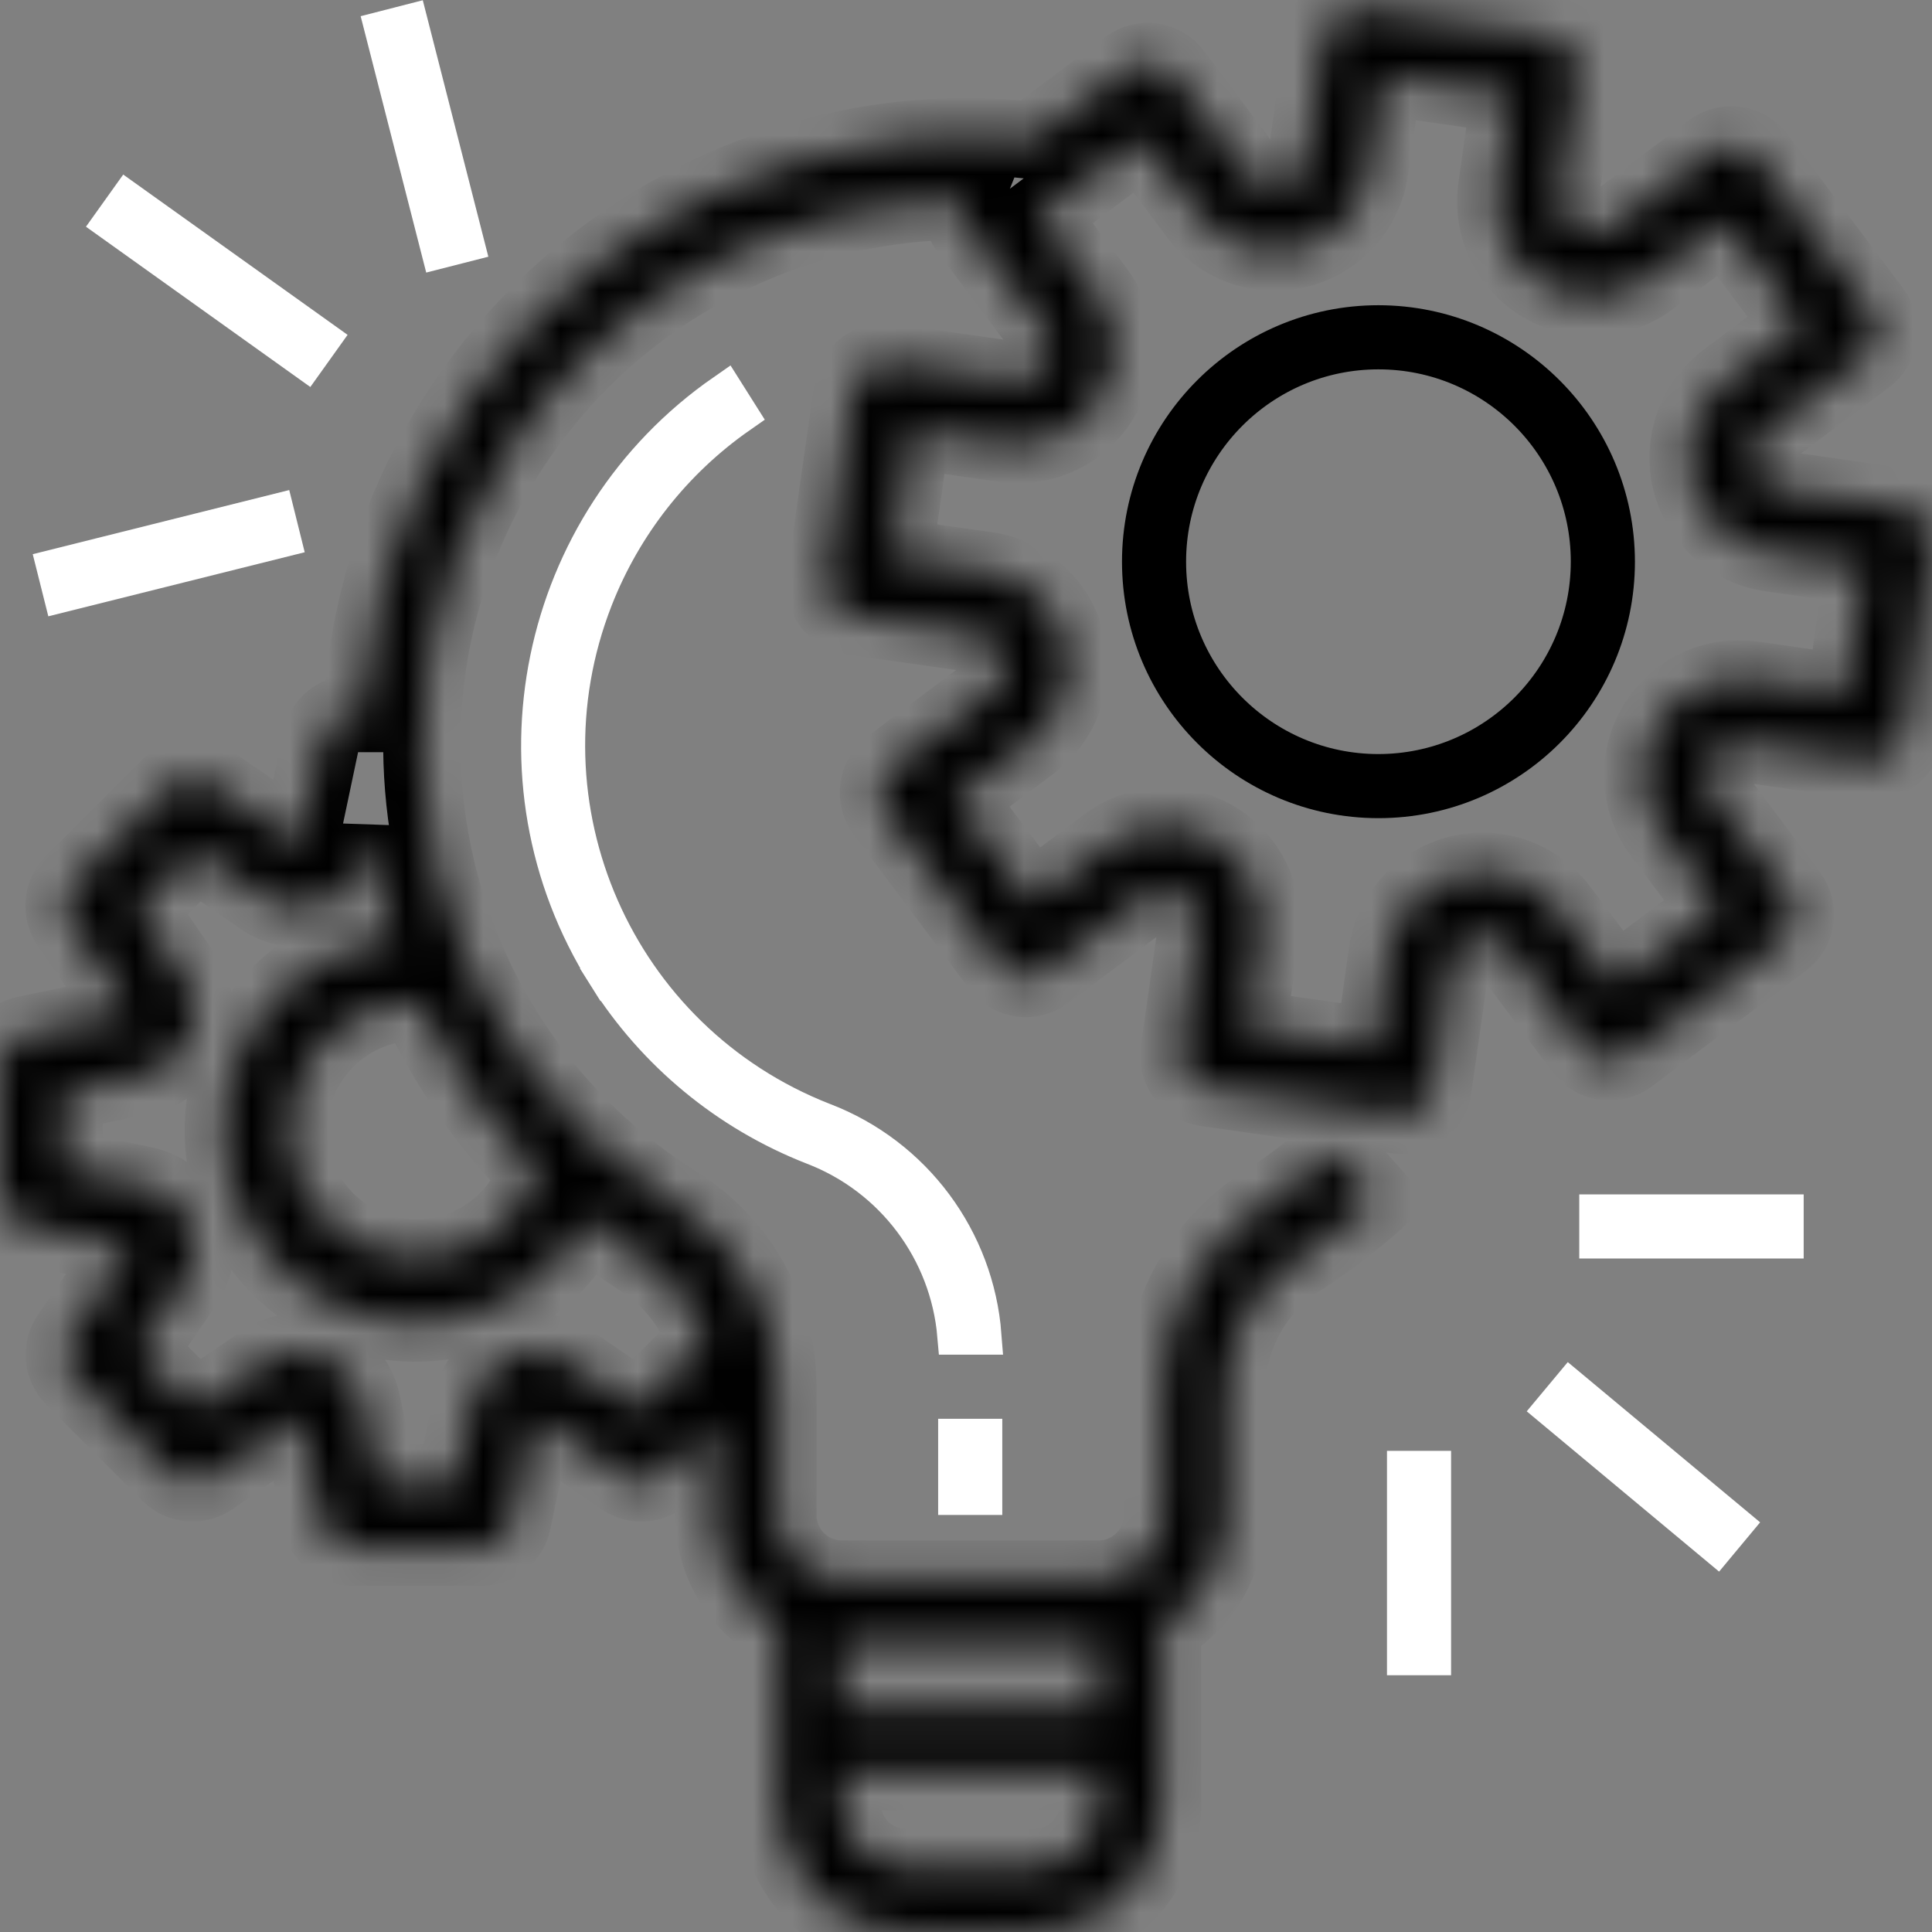 <svg width="50" height="50" viewBox="0 0 50 50" fill="none" xmlns="http://www.w3.org/2000/svg">
<rect x="0" y="0" width="50" height="50" fill="#808080" stroke="none"/>
<g clip-path="url(#clip0_779_636)">
<mask id="path-1-inside-1_779_636" fill="white">
<path d="M49.288 13.13C49.288 13.13 49.288 13.13 49.288 13.13L49.286 13.128L46.059 12.668C45.605 12.603 45.29 12.183 45.355 11.729C45.386 11.511 45.502 11.315 45.678 11.182L48.287 9.226C48.653 8.951 48.727 8.431 48.453 8.065L45.466 4.082C45.191 3.716 44.671 3.641 44.304 3.916L41.697 5.873C41.332 6.15 40.811 6.078 40.534 5.713C40.4 5.536 40.342 5.312 40.374 5.092L40.836 1.865C40.901 1.411 40.586 0.991 40.132 0.926C40.132 0.926 40.131 0.925 40.131 0.925L35.206 0.222C34.753 0.157 34.332 0.472 34.267 0.925C34.267 0.925 34.267 0.925 34.267 0.925L33.806 4.153C33.741 4.606 33.321 4.922 32.867 4.857C32.65 4.826 32.453 4.71 32.321 4.534L30.365 1.925C30.09 1.559 29.57 1.484 29.204 1.759L26.711 3.63C25.583 3.51 24.445 3.51 23.317 3.63C15.931 4.474 10.138 10.365 9.418 17.765C9.396 18 9.388 18.233 9.376 18.466H9.127C8.733 18.467 8.394 18.744 8.316 19.13L7.742 21.856L5.446 20.272C5.116 20.045 4.671 20.085 4.388 20.368L1.899 22.857C1.616 23.14 1.576 23.585 1.803 23.914L3.379 26.207L0.652 26.78C0.271 26.863 -0.001 27.202 1.8962e-06 27.592V30.911C-0 31.303 0.275 31.642 0.659 31.723L3.386 32.296L1.809 34.589C1.583 34.918 1.623 35.362 1.906 35.646L4.395 38.135C4.678 38.418 5.123 38.458 5.452 38.231L7.745 36.65L8.318 39.377C8.397 39.763 8.736 40.04 9.129 40.041H12.448C12.841 40.041 13.179 39.766 13.26 39.382L13.834 36.655L16.126 38.232C16.455 38.459 16.9 38.418 17.183 38.135L18.471 36.843V39.207C18.475 40.388 19.107 41.476 20.131 42.065V46.674C20.131 48.507 21.616 49.993 23.449 49.993H26.768C28.601 49.993 30.087 48.507 30.087 46.674V42.065C31.11 41.476 31.742 40.388 31.746 39.207V35.923C31.768 34.542 32.491 33.266 33.665 32.537C34.353 32.09 35.006 31.591 35.618 31.044L34.511 29.807C33.964 30.298 33.38 30.744 32.763 31.144C31.116 32.178 30.107 33.979 30.087 35.923V39.207C30.087 40.124 29.344 40.867 28.427 40.867H21.79C20.873 40.867 20.131 40.124 20.131 39.207V35.855C20.111 33.947 19.119 32.181 17.499 31.172C10.923 27.04 8.942 18.36 13.074 11.784C15.638 7.704 20.112 5.221 24.93 5.204C24.918 5.234 24.907 5.264 24.898 5.294C24.867 5.512 24.924 5.733 25.056 5.909L27.012 8.517C27.218 8.784 27.238 9.15 27.062 9.438C26.892 9.727 26.564 9.885 26.232 9.837L23.005 9.375C22.551 9.31 22.131 9.625 22.066 10.079C22.066 10.079 22.065 10.079 22.065 10.08L21.361 15.007C21.296 15.461 21.611 15.881 22.064 15.946C22.065 15.946 22.065 15.946 22.065 15.946L25.293 16.408C25.746 16.472 26.062 16.892 25.997 17.346C25.966 17.564 25.85 17.761 25.674 17.893L23.066 19.848C22.699 20.123 22.625 20.643 22.9 21.01L25.887 24.992C26.162 25.359 26.682 25.433 27.048 25.158L29.657 23.202C30.024 22.928 30.544 23.003 30.818 23.37C30.949 23.546 31.006 23.766 30.975 23.983L30.515 27.21C30.45 27.664 30.764 28.084 31.218 28.15C31.218 28.15 31.218 28.15 31.218 28.15L36.146 28.854C36.185 28.859 36.224 28.861 36.263 28.861C36.676 28.862 37.027 28.559 37.085 28.15L37.546 24.922C37.611 24.469 38.031 24.153 38.484 24.218C38.702 24.249 38.899 24.365 39.031 24.541L40.987 27.149C41.262 27.516 41.782 27.59 42.149 27.315L46.131 24.328C46.498 24.053 46.572 23.533 46.297 23.167L44.342 20.559C44.136 20.292 44.117 19.926 44.292 19.638C44.458 19.345 44.789 19.186 45.121 19.24L48.349 19.701C48.802 19.766 49.223 19.451 49.288 18.997C49.288 18.997 49.288 18.997 49.288 18.997L49.992 14.069C50.057 13.615 49.742 13.195 49.288 13.13ZM21.79 42.526H28.427V44.185H21.79V42.526V42.526ZM21.79 45.844H28.427V46.674C28.427 47.591 27.684 48.333 26.768 48.333H23.449C22.533 48.333 21.79 47.591 21.79 46.674V45.844V45.844ZM15.185 31.537C15.638 31.908 16.111 32.252 16.603 32.57C17.387 33.065 17.977 33.815 18.275 34.693L16.495 36.469L14.772 35.281C14.017 34.761 12.984 34.952 12.464 35.706C12.339 35.887 12.252 36.091 12.207 36.306L11.772 38.378H9.8L9.365 36.309C9.176 35.413 8.296 34.839 7.4 35.027C7.185 35.072 6.981 35.16 6.8 35.285L5.076 36.469L3.564 34.961L4.751 33.239C5.272 32.484 5.082 31.451 4.328 30.931C4.147 30.806 3.943 30.718 3.728 30.673L1.659 30.237V28.266L3.728 27.83C4.624 27.64 5.197 26.759 5.007 25.863C4.962 25.65 4.875 25.448 4.752 25.269L3.564 23.542L5.076 22.034L6.801 23.221C7.556 23.741 8.589 23.55 9.108 22.795C9.233 22.614 9.32 22.411 9.365 22.196L9.51 21.506C9.643 22.462 9.863 23.403 10.168 24.319C7.438 24.645 5.489 27.122 5.815 29.851C6.14 32.581 8.617 34.53 11.347 34.205C12.99 34.009 14.429 33.009 15.185 31.537ZM13.897 30.368C13.277 32.09 11.379 32.984 9.657 32.364C7.935 31.745 7.041 29.847 7.661 28.125C8.135 26.807 9.385 25.93 10.785 25.933C10.796 25.933 10.806 25.933 10.817 25.933C11.58 27.578 12.622 29.078 13.897 30.368ZM47.758 17.938L45.352 17.595C43.991 17.401 42.731 18.346 42.536 19.707C42.443 20.36 42.613 21.024 43.009 21.552L44.467 23.496L41.812 25.487L40.353 23.544C39.529 22.444 37.969 22.221 36.869 23.046C36.341 23.442 35.992 24.032 35.898 24.685L35.562 27.094L32.278 26.625L32.621 24.219C32.816 22.858 31.871 21.597 30.51 21.402C29.856 21.308 29.192 21.479 28.664 21.875L26.72 23.333L24.729 20.678L26.672 19.219C27.771 18.395 27.994 16.834 27.17 15.735C26.774 15.207 26.184 14.858 25.531 14.764L23.125 14.421L23.595 11.136L26 11.479C27.361 11.674 28.622 10.729 28.817 9.368C28.911 8.715 28.741 8.05 28.344 7.522L26.881 5.576L29.536 3.585L30.995 5.529C31.82 6.629 33.38 6.852 34.479 6.027C35.008 5.631 35.357 5.042 35.45 4.388L35.794 1.982L39.078 2.451L38.735 4.857C38.54 6.218 39.486 7.479 40.847 7.673C41.5 7.766 42.164 7.596 42.692 7.2L44.636 5.742L46.627 8.397L44.683 9.856C43.584 10.681 43.361 12.241 44.185 13.34C44.581 13.868 45.171 14.217 45.824 14.311L48.23 14.655L47.758 17.938Z"/>
</mask>
<path d="M49.288 13.13C49.288 13.13 49.288 13.13 49.288 13.13L49.286 13.128L46.059 12.668C45.605 12.603 45.29 12.183 45.355 11.729C45.386 11.511 45.502 11.315 45.678 11.182L48.287 9.226C48.653 8.951 48.727 8.431 48.453 8.065L45.466 4.082C45.191 3.716 44.671 3.641 44.304 3.916L41.697 5.873C41.332 6.15 40.811 6.078 40.534 5.713C40.4 5.536 40.342 5.312 40.374 5.092L40.836 1.865C40.901 1.411 40.586 0.991 40.132 0.926C40.132 0.926 40.131 0.925 40.131 0.925L35.206 0.222C34.753 0.157 34.332 0.472 34.267 0.925C34.267 0.925 34.267 0.925 34.267 0.925L33.806 4.153C33.741 4.606 33.321 4.922 32.867 4.857C32.65 4.826 32.453 4.71 32.321 4.534L30.365 1.925C30.09 1.559 29.57 1.484 29.204 1.759L26.711 3.63C25.583 3.51 24.445 3.51 23.317 3.63C15.931 4.474 10.138 10.365 9.418 17.765C9.396 18 9.388 18.233 9.376 18.466H9.127C8.733 18.467 8.394 18.744 8.316 19.13L7.742 21.856L5.446 20.272C5.116 20.045 4.671 20.085 4.388 20.368L1.899 22.857C1.616 23.14 1.576 23.585 1.803 23.914L3.379 26.207L0.652 26.78C0.271 26.863 -0.001 27.202 1.8962e-06 27.592V30.911C-0 31.303 0.275 31.642 0.659 31.723L3.386 32.296L1.809 34.589C1.583 34.918 1.623 35.362 1.906 35.646L4.395 38.135C4.678 38.418 5.123 38.458 5.452 38.231L7.745 36.65L8.318 39.377C8.397 39.763 8.736 40.04 9.129 40.041H12.448C12.841 40.041 13.179 39.766 13.26 39.382L13.834 36.655L16.126 38.232C16.455 38.459 16.9 38.418 17.183 38.135L18.471 36.843V39.207C18.475 40.388 19.107 41.476 20.131 42.065V46.674C20.131 48.507 21.616 49.993 23.449 49.993H26.768C28.601 49.993 30.087 48.507 30.087 46.674V42.065C31.11 41.476 31.742 40.388 31.746 39.207V35.923C31.768 34.542 32.491 33.266 33.665 32.537C34.353 32.09 35.006 31.591 35.618 31.044L34.511 29.807C33.964 30.298 33.38 30.744 32.763 31.144C31.116 32.178 30.107 33.979 30.087 35.923V39.207C30.087 40.124 29.344 40.867 28.427 40.867H21.79C20.873 40.867 20.131 40.124 20.131 39.207V35.855C20.111 33.947 19.119 32.181 17.499 31.172C10.923 27.04 8.942 18.36 13.074 11.784C15.638 7.704 20.112 5.221 24.93 5.204C24.918 5.234 24.907 5.264 24.898 5.294C24.867 5.512 24.924 5.733 25.056 5.909L27.012 8.517C27.218 8.784 27.238 9.15 27.062 9.438C26.892 9.727 26.564 9.885 26.232 9.837L23.005 9.375C22.551 9.31 22.131 9.625 22.066 10.079C22.066 10.079 22.065 10.079 22.065 10.08L21.361 15.007C21.296 15.461 21.611 15.881 22.064 15.946C22.065 15.946 22.065 15.946 22.065 15.946L25.293 16.408C25.746 16.472 26.062 16.892 25.997 17.346C25.966 17.564 25.85 17.761 25.674 17.893L23.066 19.848C22.699 20.123 22.625 20.643 22.9 21.01L25.887 24.992C26.162 25.359 26.682 25.433 27.048 25.158L29.657 23.202C30.024 22.928 30.544 23.003 30.818 23.37C30.949 23.546 31.006 23.766 30.975 23.983L30.515 27.21C30.45 27.664 30.764 28.084 31.218 28.15C31.218 28.15 31.218 28.15 31.218 28.15L36.146 28.854C36.185 28.859 36.224 28.861 36.263 28.861C36.676 28.862 37.027 28.559 37.085 28.15L37.546 24.922C37.611 24.469 38.031 24.153 38.484 24.218C38.702 24.249 38.899 24.365 39.031 24.541L40.987 27.149C41.262 27.516 41.782 27.59 42.149 27.315L46.131 24.328C46.498 24.053 46.572 23.533 46.297 23.167L44.342 20.559C44.136 20.292 44.117 19.926 44.292 19.638C44.458 19.345 44.789 19.186 45.121 19.24L48.349 19.701C48.802 19.766 49.223 19.451 49.288 18.997C49.288 18.997 49.288 18.997 49.288 18.997L49.992 14.069C50.057 13.615 49.742 13.195 49.288 13.13ZM21.79 42.526H28.427V44.185H21.79V42.526V42.526ZM21.79 45.844H28.427V46.674C28.427 47.591 27.684 48.333 26.768 48.333H23.449C22.533 48.333 21.79 47.591 21.79 46.674V45.844V45.844ZM15.185 31.537C15.638 31.908 16.111 32.252 16.603 32.57C17.387 33.065 17.977 33.815 18.275 34.693L16.495 36.469L14.772 35.281C14.017 34.761 12.984 34.952 12.464 35.706C12.339 35.887 12.252 36.091 12.207 36.306L11.772 38.378H9.8L9.365 36.309C9.176 35.413 8.296 34.839 7.4 35.027C7.185 35.072 6.981 35.16 6.8 35.285L5.076 36.469L3.564 34.961L4.751 33.239C5.272 32.484 5.082 31.451 4.328 30.931C4.147 30.806 3.943 30.718 3.728 30.673L1.659 30.237V28.266L3.728 27.83C4.624 27.64 5.197 26.759 5.007 25.863C4.962 25.65 4.875 25.448 4.752 25.269L3.564 23.542L5.076 22.034L6.801 23.221C7.556 23.741 8.589 23.55 9.108 22.795C9.233 22.614 9.32 22.411 9.365 22.196L9.51 21.506C9.643 22.462 9.863 23.403 10.168 24.319C7.438 24.645 5.489 27.122 5.815 29.851C6.14 32.581 8.617 34.53 11.347 34.205C12.99 34.009 14.429 33.009 15.185 31.537ZM13.897 30.368C13.277 32.09 11.379 32.984 9.657 32.364C7.935 31.745 7.041 29.847 7.661 28.125C8.135 26.807 9.385 25.93 10.785 25.933C10.796 25.933 10.806 25.933 10.817 25.933C11.58 27.578 12.622 29.078 13.897 30.368ZM47.758 17.938L45.352 17.595C43.991 17.401 42.731 18.346 42.536 19.707C42.443 20.36 42.613 21.024 43.009 21.552L44.467 23.496L41.812 25.487L40.353 23.544C39.529 22.444 37.969 22.221 36.869 23.046C36.341 23.442 35.992 24.032 35.898 24.685L35.562 27.094L32.278 26.625L32.621 24.219C32.816 22.858 31.871 21.597 30.51 21.402C29.856 21.308 29.192 21.479 28.664 21.875L26.72 23.333L24.729 20.678L26.672 19.219C27.771 18.395 27.994 16.834 27.17 15.735C26.774 15.207 26.184 14.858 25.531 14.764L23.125 14.421L23.595 11.136L26 11.479C27.361 11.674 28.622 10.729 28.817 9.368C28.911 8.715 28.741 8.05 28.344 7.522L26.881 5.576L29.536 3.585L30.995 5.529C31.82 6.629 33.38 6.852 34.479 6.027C35.008 5.631 35.357 5.042 35.45 4.388L35.794 1.982L39.078 2.451L38.735 4.857C38.54 6.218 39.486 7.479 40.847 7.673C41.5 7.766 42.164 7.596 42.692 7.2L44.636 5.742L46.627 8.397L44.683 9.856C43.584 10.681 43.361 12.241 44.185 13.34C44.581 13.868 45.171 14.217 45.824 14.311L48.23 14.655L47.758 17.938Z" stroke="black" stroke-width="2" mask="url(#path-1-inside-1_779_636)"/>
<path d="M35.674 20.015H35.675C38.699 20.011 41.149 17.561 41.152 14.537V14.537C41.152 11.511 38.7 9.059 35.674 9.059C32.649 9.059 30.196 11.511 30.196 14.537C30.196 17.562 32.649 20.015 35.674 20.015ZM29.537 14.537C29.537 11.147 32.285 8.4 35.674 8.399C39.062 8.403 41.808 11.149 41.812 14.537C41.811 17.926 39.064 20.674 35.674 20.674C32.285 20.674 29.537 17.926 29.537 14.537Z" stroke="black"/>
<path d="M24.779 37.218H25.439V38.707H24.779V37.218Z" stroke="white"/>
<path d="M21.298 29.036L21.301 29.037C23.638 29.932 25.23 32.092 25.419 34.559H24.757C24.567 32.364 23.142 30.447 21.058 29.648C18.844 28.783 16.965 27.231 15.698 25.22L15.275 25.486L15.698 25.22C12.516 20.167 13.903 13.535 18.762 10.166L19.115 10.725C17.424 11.906 16.117 13.564 15.363 15.492L15.363 15.492C13.262 20.871 15.919 26.935 21.298 29.036Z" stroke="white"/>
<path d="M41.371 31.411H46.179V32.07H41.371V31.411Z" stroke="white"/>
<path d="M40.216 36.461L40.638 35.955L44.848 39.462L44.426 39.969L40.216 36.461Z" stroke="white"/>
<path d="M36.395 38.048H37.054V42.855H36.395V38.048Z" stroke="white"/>
<path d="M1.454 14.706L7.121 13.289L7.28 13.928L1.614 15.344L1.454 14.706Z" stroke="white"/>
<path d="M2.922 5.751L3.305 5.215L8.298 8.782L7.915 9.318L2.922 5.751Z" stroke="white"/>
<path d="M9.942 0.779L10.581 0.615L12.03 6.283L11.391 6.446L9.942 0.779Z" stroke="white"/>
</g>
<defs>
<clipPath id="clip0_779_636">
<rect width="50" height="50" fill="white"/>
</clipPath>
</defs>
</svg>
